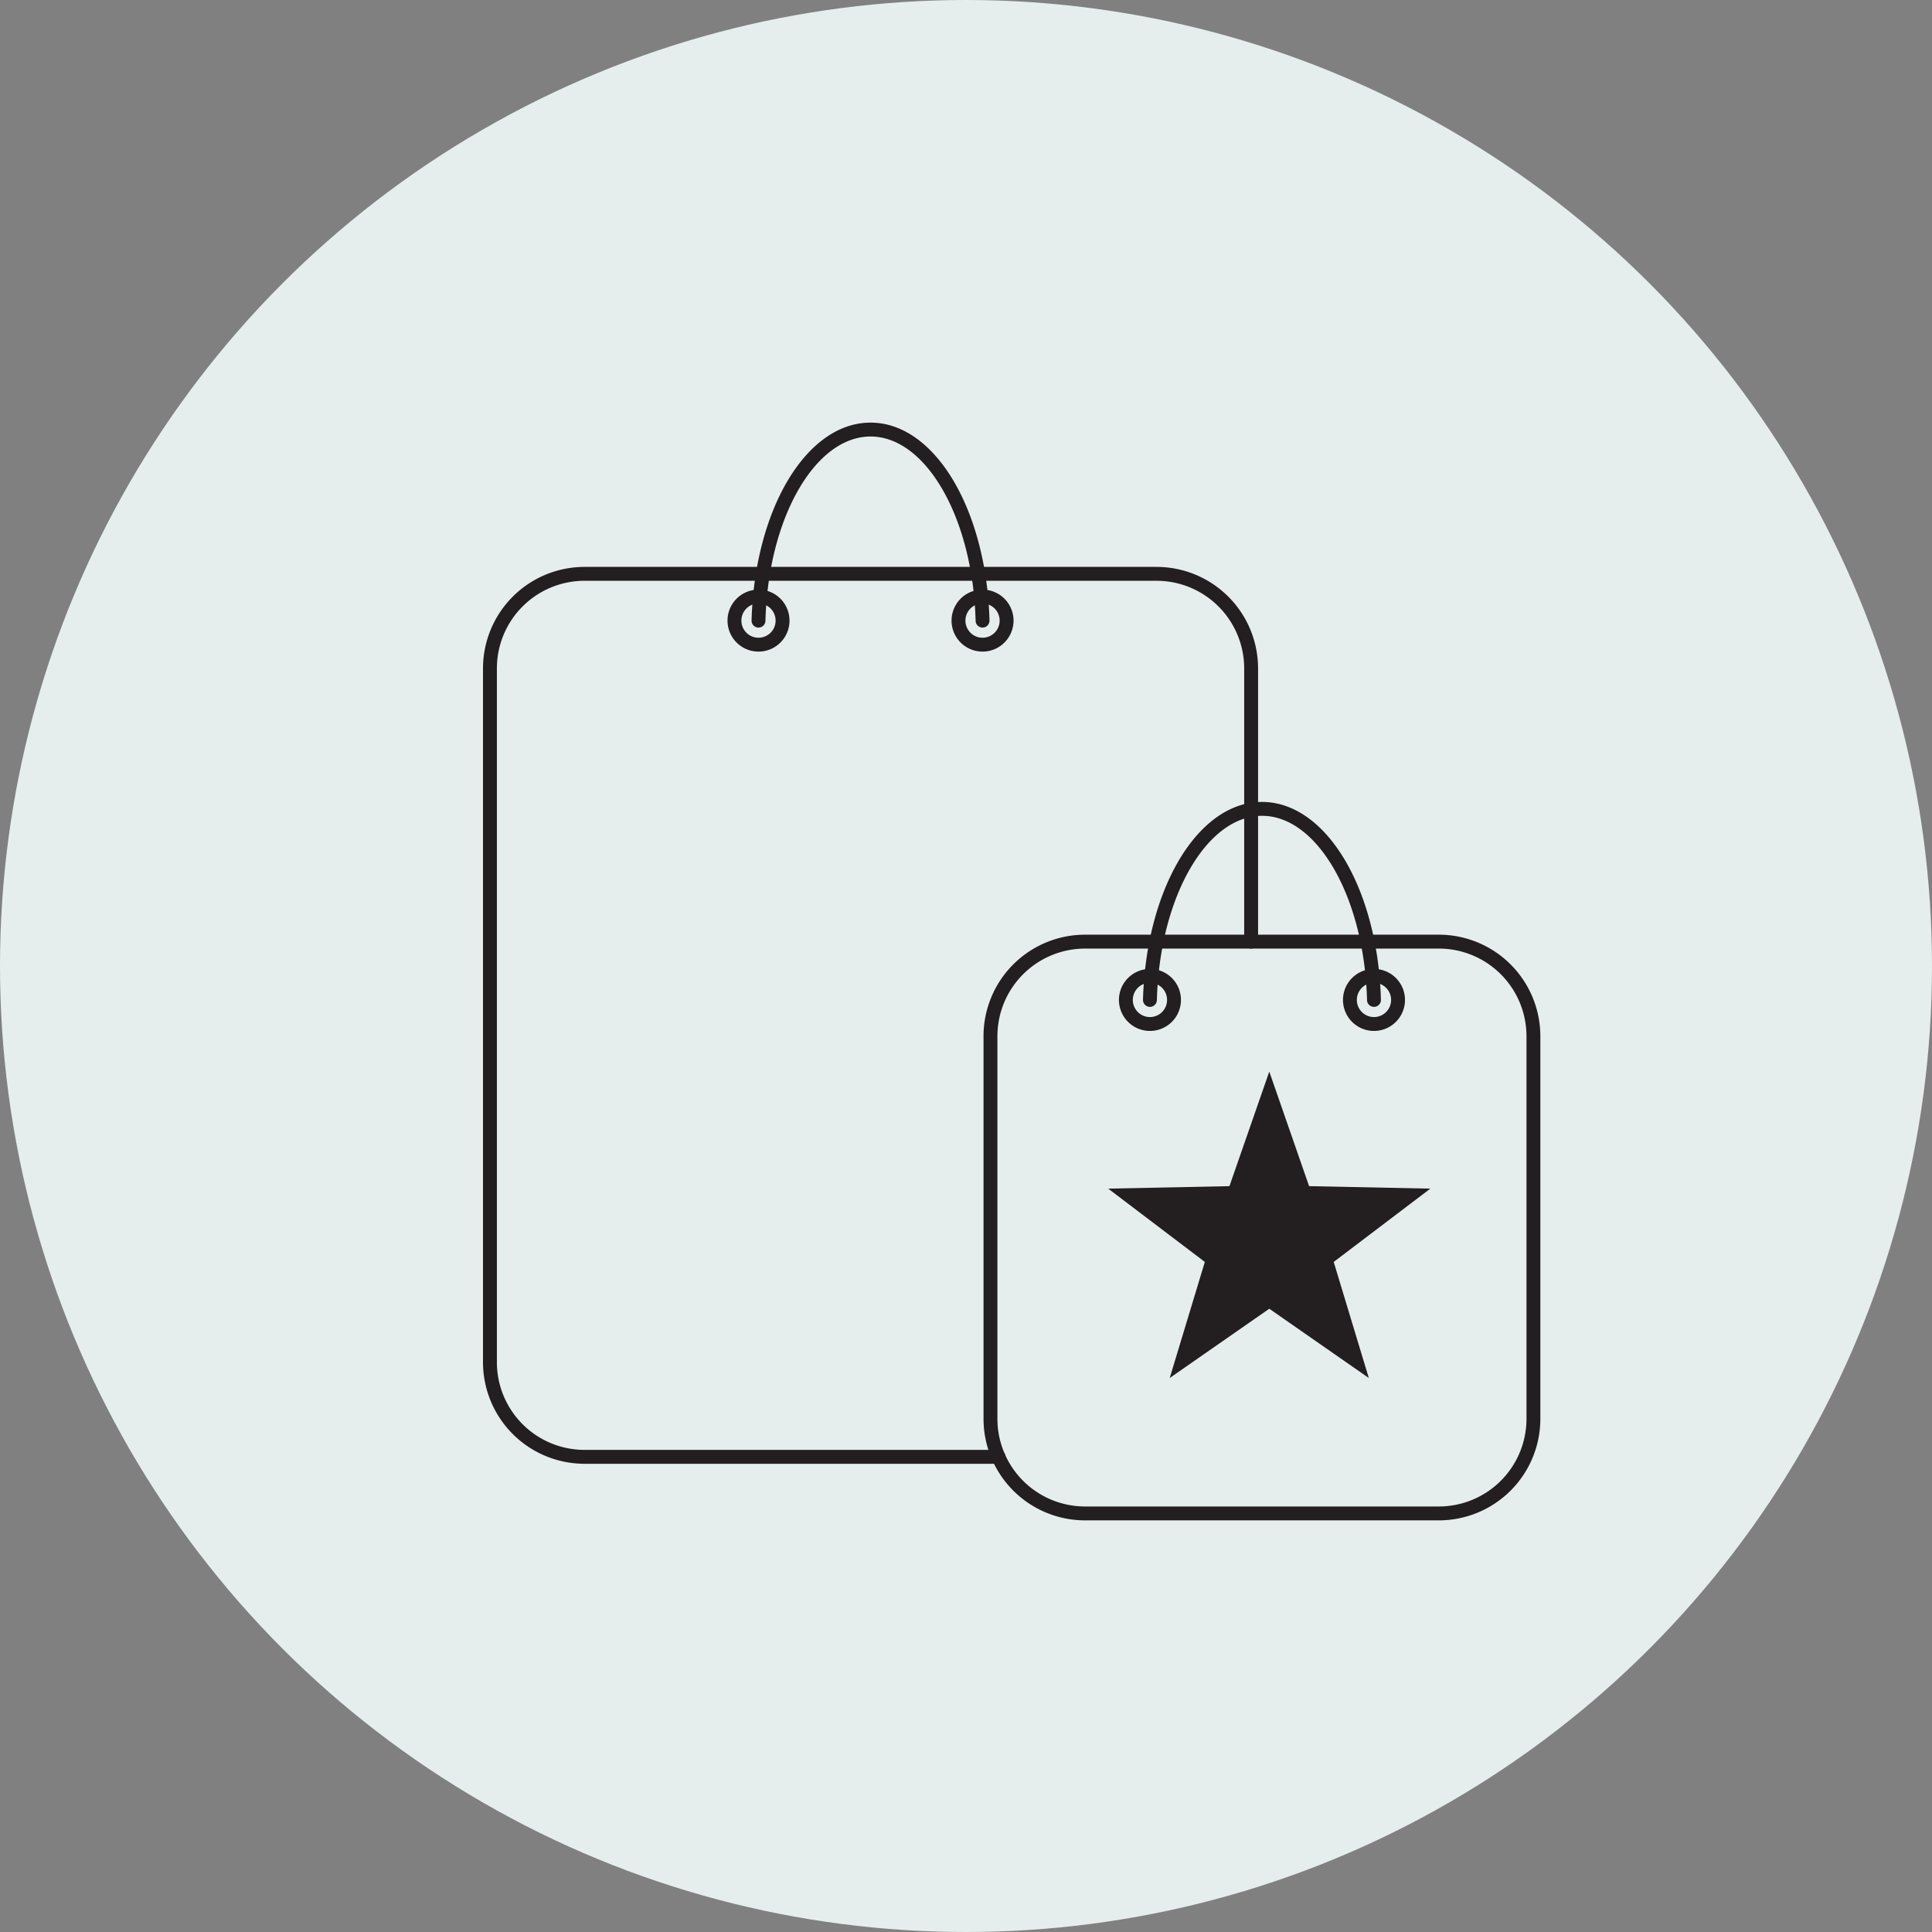 <svg xmlns="http://www.w3.org/2000/svg" fill="none" viewBox="0 0 96 96">
  <rect x="0" y="0" width="96" height="96" fill="#808080" stroke="none"/>
  <circle cx="48" cy="48" r="48" fill="#E5EEED"/>
  <g fill="#231E20" clip-path="url(#a)">
    <path fill-rule="evenodd" d="M24 33.215a5.047 5.047 0 0 1 5.046-5.046h28.42a5.047 5.047 0 0 1 5.047 5.046V46.79a.345.345 0 0 1-.69 0V33.215a4.357 4.357 0 0 0-4.356-4.356h-28.42a4.357 4.357 0 0 0-4.357 4.356v34.471a4.358 4.358 0 0 0 4.358 4.358h20.568a.345.345 0 1 1 0 .69H29.048A5.047 5.047 0 0 1 24 67.686v-34.47Z" clip-rule="evenodd"/>
    <path fill-rule="evenodd" d="M39.704 24.283c-.966 1.653-1.6 3.967-1.669 6.565a.345.345 0 1 1-.69-.019c.073-2.69.728-5.122 1.764-6.894C40.139 22.173 41.587 21 43.257 21c1.669 0 3.118 1.173 4.148 2.935 1.035 1.772 1.69 4.205 1.762 6.894a.345.345 0 0 1-.69.019c-.069-2.598-.702-4.912-1.668-6.565-.971-1.663-2.235-2.593-3.552-2.593-1.318 0-2.582.93-3.553 2.593Z" clip-rule="evenodd"/>
    <path fill-rule="evenodd" d="M36.15 30.838a1.54 1.54 0 1 1 3.08-.001 1.54 1.54 0 0 1-3.08.002Zm1.54-.85a.85.85 0 1 0-.001 1.7.85.85 0 0 0 .001-1.7ZM47.282 30.838a1.54 1.54 0 1 1 3.08 0 1.54 1.54 0 0 1-3.08 0Zm1.54-.85a.85.85 0 1 0 0 1.7.85.85 0 0 0 0-1.7ZM53.918 47.135a4.357 4.357 0 0 0-4.357 4.356V70.5a4.357 4.357 0 0 0 4.357 4.356h17.576A4.357 4.357 0 0 0 75.85 70.5V51.49a4.357 4.357 0 0 0-4.356-4.356H53.918ZM48.87 51.49a5.046 5.046 0 0 1 5.047-5.046h17.576a5.046 5.046 0 0 1 5.046 5.046V70.5a5.046 5.046 0 0 1-5.046 5.046H53.918a5.046 5.046 0 0 1-5.047-5.046V51.49Z" clip-rule="evenodd"/>
    <path fill-rule="evenodd" d="M59.154 43.13c-.966 1.654-1.6 3.968-1.669 6.565a.345.345 0 0 1-.69-.018c.073-2.69.728-5.122 1.764-6.894 1.03-1.763 2.478-2.935 4.148-2.935 1.669 0 3.118 1.172 4.148 2.935 1.035 1.772 1.69 4.204 1.762 6.894a.345.345 0 1 1-.69.018c-.069-2.597-.702-4.911-1.668-6.564-.971-1.663-2.235-2.594-3.553-2.594-1.317 0-2.58.931-3.552 2.594Z" clip-rule="evenodd"/>
    <path fill-rule="evenodd" d="M57.14 48.835a.851.851 0 1 0 0 1.702.851.851 0 0 0 0-1.702Zm-1.54.851a1.54 1.54 0 1 1 3.081 0 1.54 1.54 0 0 1-3.081 0ZM68.272 48.835a.851.851 0 1 0 0 1.702.851.851 0 0 0 0-1.702Zm-1.54.851a1.54 1.54 0 1 1 3.081 0 1.54 1.54 0 0 1-3.081 0Z" clip-rule="evenodd"/>
    <path d="m63.07 65.03-4.947 3.442 1.744-5.768-4.802-3.642 6.025-.123 1.98-5.692 1.978 5.692 6.025.123-4.802 3.642 1.744 5.768-4.945-3.442Z"/>
  </g>
  <defs>
    <clipPath id="a">
      <path fill="#fff" d="M24 21h52.541v54.543H24z"/>
    </clipPath>
  </defs>
</svg>
